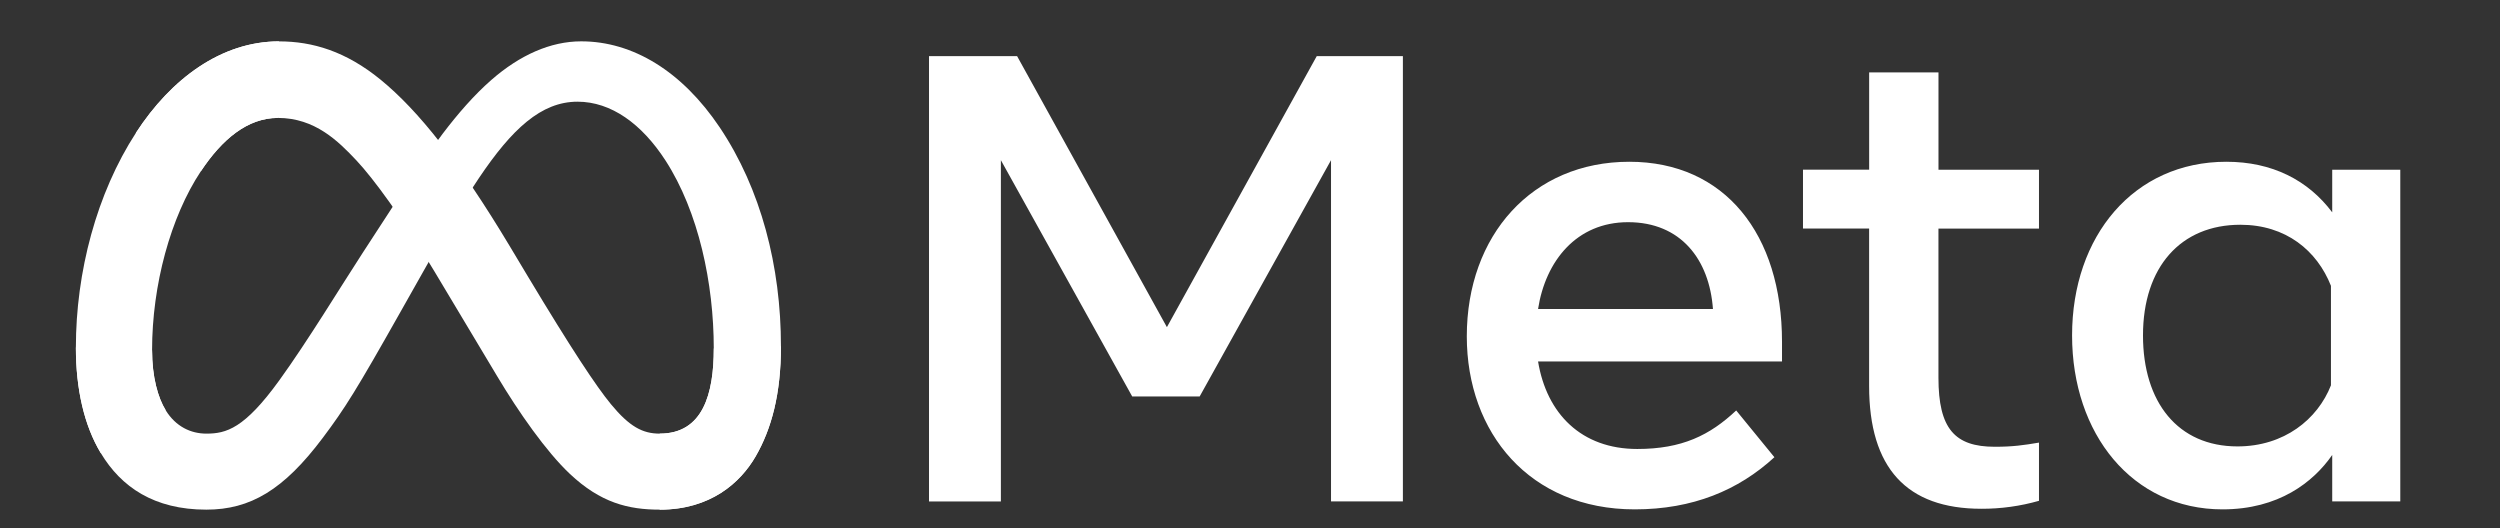<svg xmlns="http://www.w3.org/2000/svg" width="71" height="15" viewBox="0 0 71 15" fill="none"><rect x="0" y="0" width="71" height="15" fill="#333333" stroke="none"/><g clip-path="url(#clip0_1_1883)"><path d="M4.319 9.946C4.319 10.71 4.487 11.297 4.706 11.652C4.993 12.117 5.422 12.315 5.86 12.315C6.424 12.315 6.94 12.175 7.934 10.799C8.731 9.697 9.67 8.15 10.301 7.18L11.371 5.536C12.113 4.395 12.974 3.126 13.959 2.266C14.764 1.565 15.632 1.174 16.506 1.174C17.974 1.174 19.371 2.025 20.441 3.619C21.612 5.366 22.179 7.565 22.179 9.835C22.179 11.185 21.913 12.177 21.461 12.96C21.024 13.717 20.171 14.474 18.738 14.474V12.315C19.965 12.315 20.271 11.186 20.271 9.895C20.271 8.056 19.843 6.014 18.898 4.555C18.227 3.52 17.358 2.888 16.402 2.888C15.368 2.888 14.536 3.668 13.601 5.058C13.104 5.798 12.593 6.698 12.02 7.713L11.389 8.831C10.122 11.078 9.801 11.59 9.167 12.435C8.057 13.914 7.108 14.474 5.86 14.474C4.378 14.474 3.442 13.833 2.862 12.867C2.388 12.079 2.155 11.046 2.155 9.868L4.318 9.945L4.319 9.946Z" fill="white"></path><path d="M3.861 3.772C4.853 2.243 6.283 1.175 7.925 1.175C8.875 1.175 9.82 1.456 10.807 2.261C11.886 3.143 13.037 4.592 14.472 6.983L14.986 7.841C16.229 9.911 16.936 10.976 17.349 11.477C17.881 12.122 18.254 12.315 18.737 12.315C19.965 12.315 20.272 11.186 20.272 9.895L22.179 9.835C22.179 11.185 21.913 12.177 21.461 12.96C21.024 13.717 20.171 14.474 18.738 14.474C17.846 14.474 17.057 14.281 16.183 13.457C15.512 12.825 14.727 11.701 14.124 10.692L12.328 7.692C11.427 6.187 10.6 5.064 10.122 4.556C9.607 4.009 8.946 3.349 7.89 3.349C7.036 3.349 6.31 3.949 5.703 4.866L3.861 3.772Z" fill="white"></path><path d="M7.89 3.349C7.036 3.349 6.31 3.949 5.703 4.866C4.845 6.162 4.319 8.092 4.319 9.946C4.319 10.71 4.487 11.297 4.706 11.652L2.862 12.867C2.388 12.079 2.155 11.046 2.155 9.868C2.155 7.727 2.743 5.495 3.861 3.772C4.853 2.243 6.283 1.175 7.925 1.175L7.89 3.349ZM26.384 1.595H28.886L33.14 9.291L37.395 1.595H39.842V14.24H37.801V4.549L34.07 11.26H32.155L28.425 4.549V14.241H26.384V1.595ZM46.237 6.31C44.774 6.31 43.892 7.412 43.681 8.776H48.648C48.546 7.37 47.736 6.31 46.237 6.31ZM41.657 9.553C41.657 6.683 43.513 4.594 46.273 4.594C48.988 4.594 50.609 6.657 50.609 9.706V10.266H43.681C43.926 11.75 44.911 12.751 46.499 12.751C47.766 12.751 48.557 12.364 49.308 11.657L50.393 12.985C49.371 13.925 48.072 14.466 46.427 14.466C43.439 14.466 41.657 12.287 41.657 9.552V9.553ZM53.084 6.491H51.205V4.819H53.084V2.056H55.053V4.82H57.907V6.492H55.052V10.727C55.052 12.174 55.514 12.688 56.651 12.688C57.169 12.688 57.467 12.644 57.907 12.57V14.223C57.375 14.375 56.824 14.451 56.271 14.449C54.145 14.449 53.083 13.287 53.083 10.963V6.491L53.084 6.491ZM66.199 8.117C65.803 7.118 64.921 6.383 63.625 6.383C61.939 6.383 60.861 7.578 60.861 9.526C60.861 11.425 61.854 12.678 63.544 12.678C64.872 12.678 65.821 11.905 66.199 10.943V8.117ZM68.168 14.24H66.235V12.921C65.695 13.698 64.711 14.466 63.12 14.466C60.557 14.466 58.847 12.322 58.847 9.526C58.847 6.703 60.599 4.594 63.228 4.594C64.527 4.594 65.546 5.113 66.235 6.03V4.82H68.168V14.241V14.24Z" fill="white"></path></g><defs><clipPath id="clip0_1_1883"><rect width="70" height="14" fill="white" transform="translate(0.2 0.92)"></rect></clipPath></defs></svg>